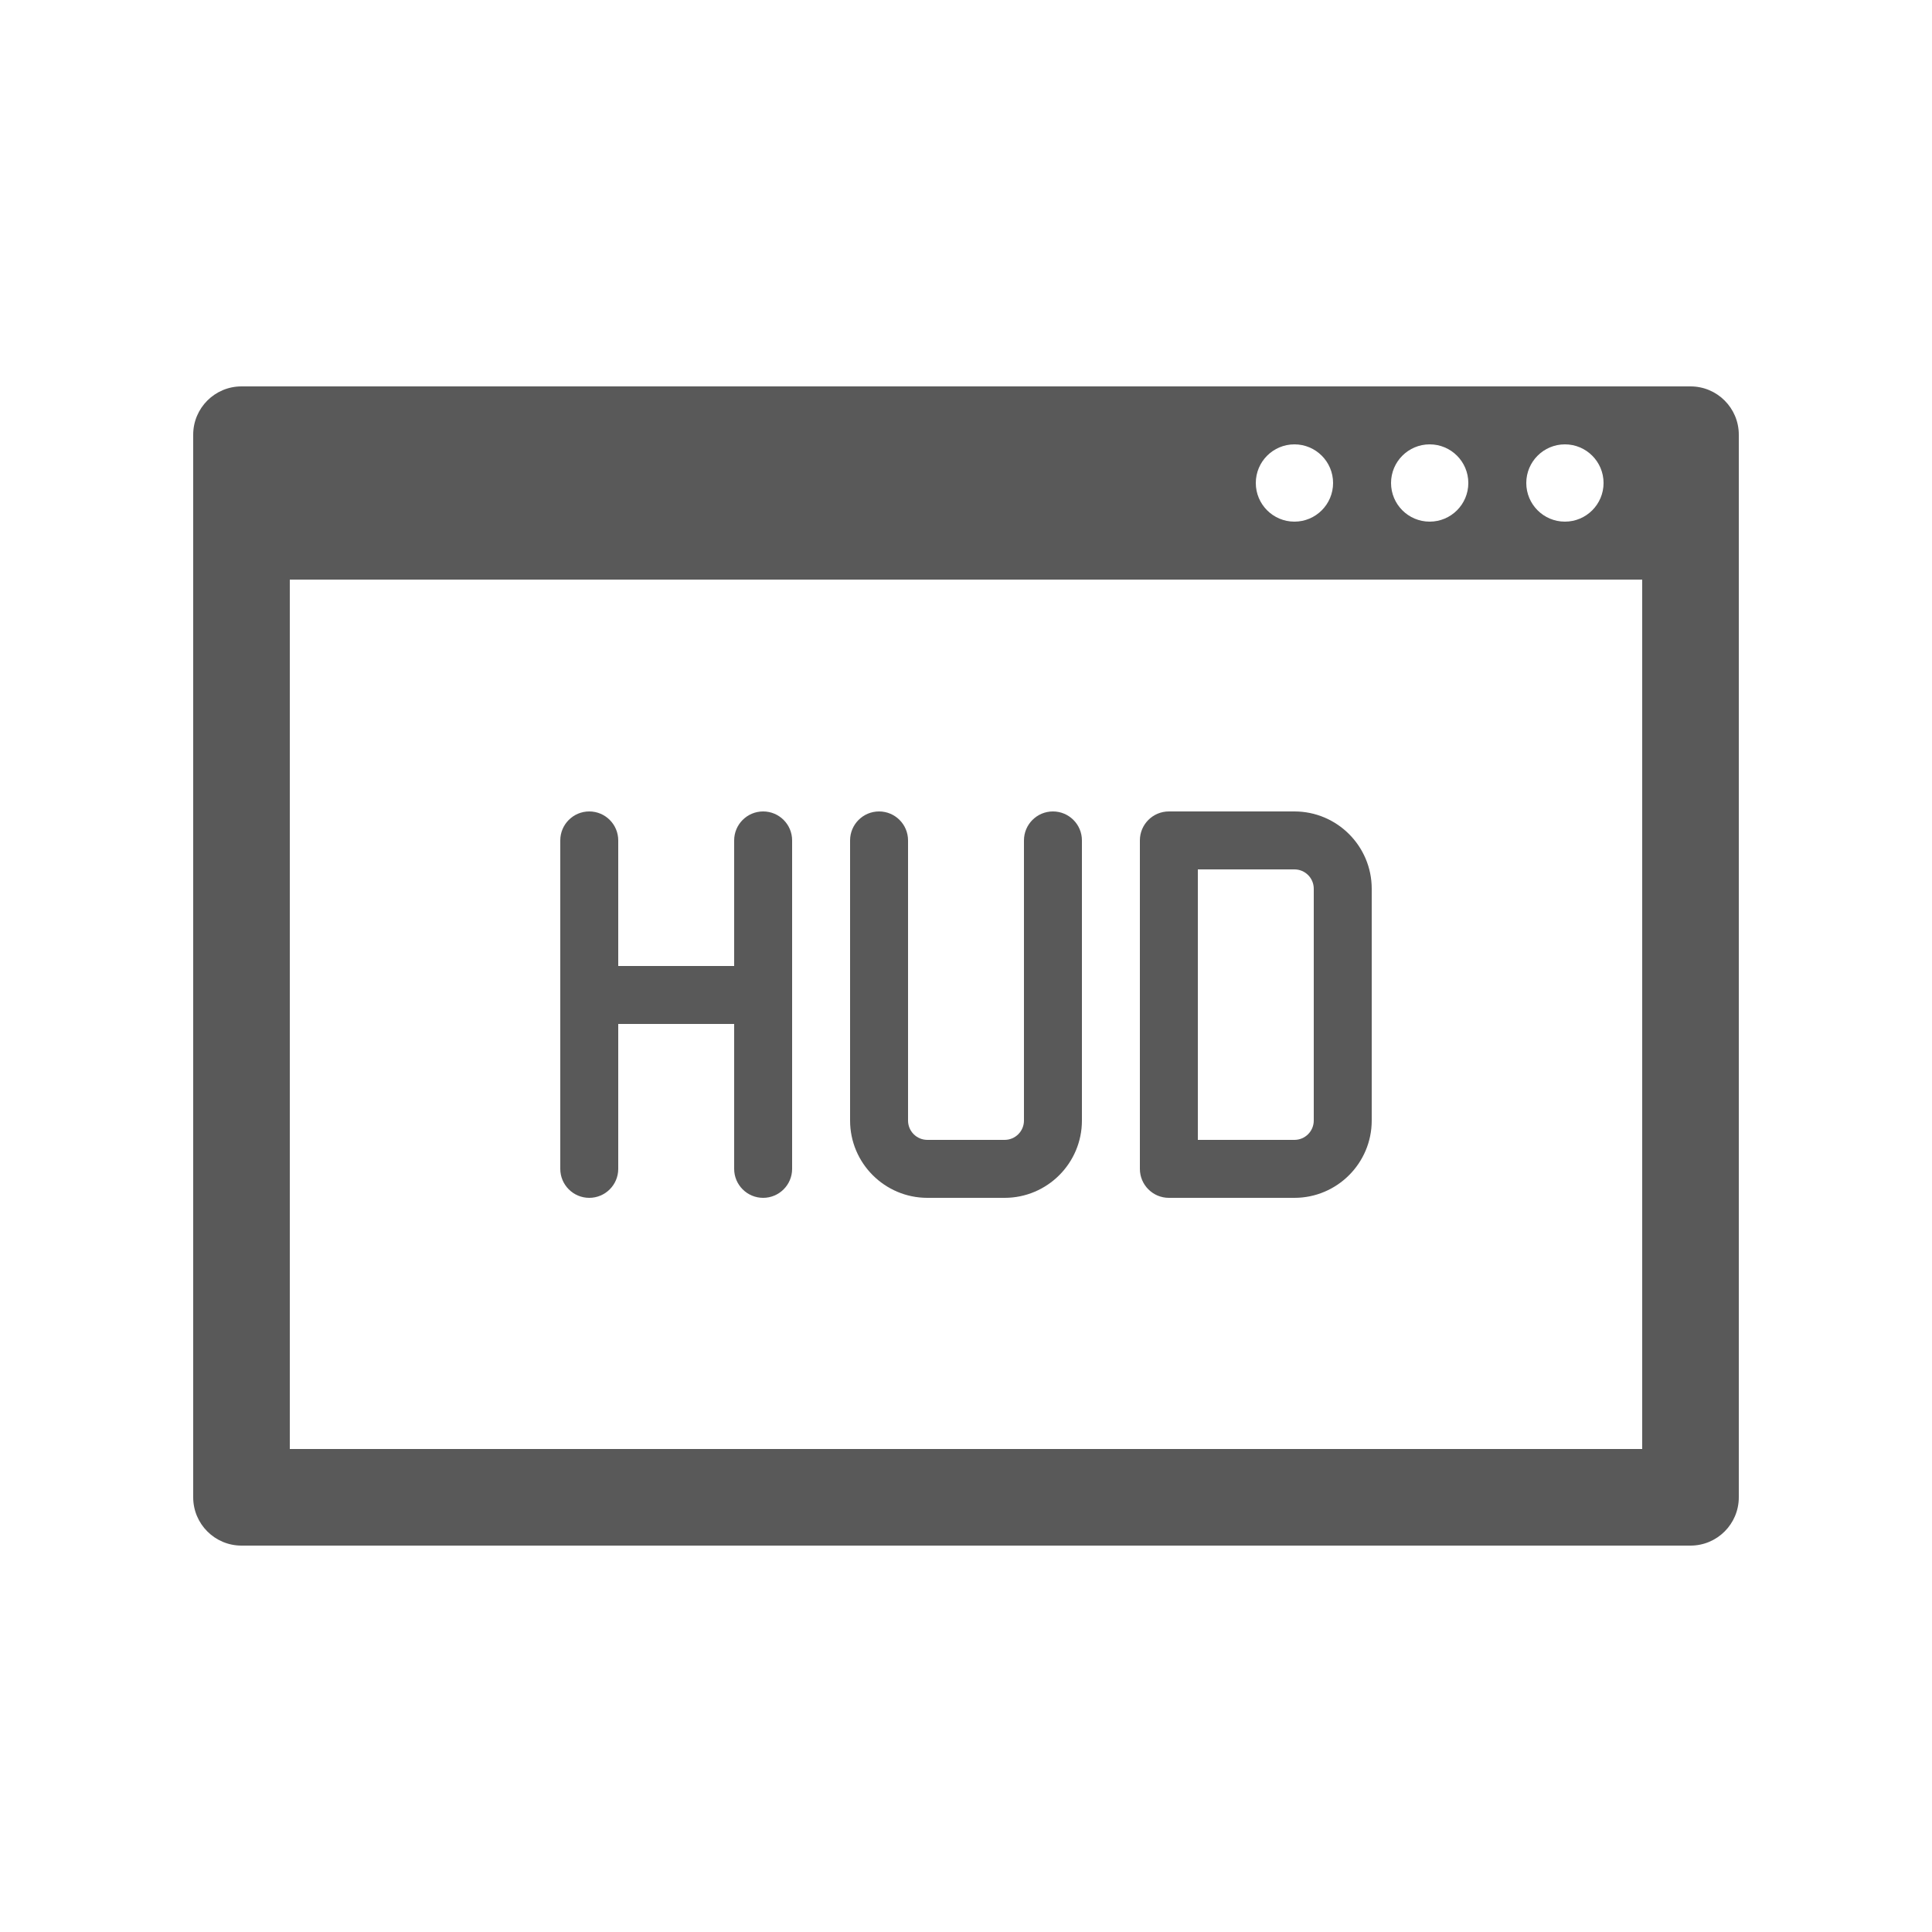 <?xml version="1.0" encoding="utf-8"?>
<!-- Generator: Adobe Illustrator 15.1.0, SVG Export Plug-In  -->
<!DOCTYPE svg PUBLIC "-//W3C//DTD SVG 1.1//EN" "http://www.w3.org/Graphics/SVG/1.1/DTD/svg11.dtd">
<svg version="1.1"
	 xmlns="http://www.w3.org/2000/svg" xmlns:xlink="http://www.w3.org/1999/xlink" xmlns:a="http://ns.adobe.com/AdobeSVGViewerExtensions/3.0/"
	 x="0px" y="0px" width="100px" height="100px" viewBox="0 0 100 100" overflow="visible" enable-background="new 0 0 100 100"
	 xml:space="preserve">
<defs>
</defs>
<path display="none" fill="#2A00FF" d="M87.5,20h-75c-1.381,0-2.5,1.119-2.5,2.5v55c0,1.381,1.119,2.5,2.5,2.5h75
	c1.381,0,2.5-1.119,2.5-2.5v-55C90,21.119,88.881,20,87.5,20z M81,23c1.104,0,2,0.896,2,2s-0.896,2-2,2s-2-0.896-2-2
	S79.896,23,81,23z M74,23c1.104,0,2,0.896,2,2s-0.896,2-2,2s-2-0.896-2-2S72.896,23,74,23z M67,23c1.104,0,2,0.896,2,2s-0.896,2-2,2
	s-2-0.896-2-2S65.896,23,67,23z M85,75H15V30h70V75z"/>
<path display="none" fill="#2A00FF" d="M60.072,62.928h6.5c2.206,0,4-1.794,4-4v-12c0-2.206-1.794-4-4-4h-6.5
	c-0.829,0-1.5,0.672-1.5,1.5v17C58.572,62.256,59.243,62.928,60.072,62.928z M61.572,45.928h5c0.552,0,1,0.448,1,1v12
	c0,0.552-0.448,1-1,1h-5V45.928z"/>
<path display="none" fill="#2A00FF" d="M30.93,62.928c0.829,0,1.5-0.672,1.5-1.5v-7.5h6v7.5c0,0.828,0.671,1.5,1.5,1.5
	s1.5-0.672,1.5-1.5v-17c0-0.828-0.671-1.5-1.5-1.5s-1.5,0.672-1.5,1.5v6.5h-6v-6.5c0-0.828-0.671-1.5-1.5-1.5s-1.5,0.672-1.5,1.5v17
	C29.43,62.256,30.101,62.928,30.93,62.928z"/>
<path display="none" fill="#2A00FF" d="M54.5,42.928c-0.829,0-1.5,0.688-1.5,1.537v4.178v2.051v8.216C53,59.475,52.649,60,52.098,60
	h-4C47.546,60,47,59.475,47,58.909v-8.216v-2.051v-4.178c0-0.849-0.671-1.537-1.5-1.537S44,43.616,44,44.465v4.178v2.051v8.216
	C44,61.171,45.892,63,48.098,63h4C54.304,63,56,61.171,56,58.909v-8.216v-2.051v-4.178C56,43.616,55.329,42.928,54.5,42.928z"/>
<rect x="12.5" y="22.5" display="none" fill="none" stroke="#595959" stroke-width="5" stroke-linecap="round" stroke-linejoin="round" stroke-miterlimit="10" width="75" height="55"/>
<rect x="12.5" y="24" display="none" fill="#595959" width="75" height="6"/>
<circle display="none" fill="#FFFFFF" cx="67" cy="25" r="2"/>
<circle display="none" fill="#FFFFFF" cx="74" cy="25" r="2"/>
<circle display="none" fill="#FFFFFF" cx="81" cy="25" r="2"/>
<path display="none" fill="none" stroke="#595959" stroke-width="3" stroke-linecap="round" stroke-linejoin="round" stroke-miterlimit="10" d="
	M60.5,60.5v-17H67c1.381,0,2.5,1.119,2.5,2.5v12c0,1.381-1.119,2.5-2.5,2.5H60.5z"/>
<path display="none" fill="none" stroke="#595959" stroke-width="3" stroke-linecap="round" stroke-linejoin="round" stroke-miterlimit="10" d="
	M54.5,43.5V58c0,1.381-1.119,2.5-2.5,2.5h-4c-1.381,0-2.5-1.119-2.5-2.5V43.5"/>
<line display="none" fill="none" stroke="#595959" stroke-width="3" stroke-linecap="round" stroke-linejoin="round" stroke-miterlimit="10" x1="39.5" y1="43.5" x2="39.5" y2="60.5"/>
<line display="none" fill="none" stroke="#595959" stroke-width="3" stroke-linecap="round" stroke-linejoin="round" stroke-miterlimit="10" x1="30.5" y1="60.5" x2="30.5" y2="43.5"/>
<line display="none" fill="none" stroke="#595959" stroke-width="3" stroke-linecap="round" stroke-linejoin="round" stroke-miterlimit="10" x1="39" y1="51.5" x2="31" y2="51.5"/>
<path fill="#595959" d="M87.5,20h-75c-1.381,0-2.5,1.119-2.5,2.5v55c0,1.381,1.119,2.5,2.5,2.5h75c1.381,0,2.5-1.119,2.5-2.5v-55
	C90,21.119,88.881,20,87.5,20z M81,23c1.104,0,2,0.896,2,2c0,1.104-0.896,2-2,2s-2-0.896-2-2C79,23.896,79.896,23,81,23z M74,23
	c1.104,0,2,0.896,2,2c0,1.104-0.896,2-2,2s-2-0.896-2-2C72,23.896,72.896,23,74,23z M67,23c1.104,0,2,0.896,2,2c0,1.104-0.896,2-2,2
	s-2-0.896-2-2C65,23.896,65.896,23,67,23z M85,75H15V30h70V75z"/>
<path fill="#595959" d="M60.5,62H67c2.206,0,4-1.794,4-4V46c0-2.206-1.794-4-4-4h-6.5c-0.828,0-1.5,0.672-1.5,1.5v17
	C59,61.328,59.672,62,60.5,62z M62,45h5c0.552,0,1,0.448,1,1v12c0,0.552-0.448,1-1,1h-5V45z"/>
<path fill="#595959" d="M48,62h4c2.206,0,4-1.794,4-4V43.5c0-0.828-0.672-1.5-1.5-1.5S53,42.672,53,43.5V58c0,0.552-0.448,1-1,1h-4
	c-0.552,0-1-0.448-1-1V43.5c0-0.828-0.672-1.5-1.5-1.5S44,42.672,44,43.5V58C44,60.206,45.794,62,48,62z"/>
<path fill="#595959" d="M30.5,62c0.828,0,1.5-0.672,1.5-1.5V53h6v7.5c0,0.828,0.672,1.5,1.5,1.5s1.5-0.672,1.5-1.5v-17
	c0-0.828-0.672-1.5-1.5-1.5S38,42.672,38,43.5V50h-6v-6.5c0-0.828-0.672-1.5-1.5-1.5S29,42.672,29,43.5v17
	C29,61.328,29.672,62,30.5,62z"/>
<rect x="10" y="10" display="none" fill="none" stroke="#009DDF" stroke-width="0.25" stroke-miterlimit="10" width="80" height="80"/>
<line display="none" fill="none" stroke="#009DDF" stroke-width="0.25" stroke-miterlimit="10" x1="10" y1="22.5" x2="90" y2="22.5"/>
<line display="none" fill="none" stroke="#009DDF" stroke-width="0.25" stroke-miterlimit="10" x1="10" y1="32.5" x2="90" y2="32.5"/>
<line display="none" fill="none" stroke="#009DDF" stroke-width="0.25" stroke-miterlimit="10" x1="10" y1="67.5" x2="90" y2="67.5"/>
<line display="none" fill="none" stroke="#009DDF" stroke-width="0.25" stroke-miterlimit="10" x1="10" y1="12.5" x2="90" y2="12.5"/>
<line display="none" fill="none" stroke="#009DDF" stroke-width="0.25" stroke-miterlimit="10" x1="10" y1="87.5" x2="90" y2="87.5"/>
<line display="none" fill="none" stroke="#009DDF" stroke-width="0.25" stroke-miterlimit="10" x1="22.5" y1="90" x2="22.5" y2="10"/>
<line display="none" fill="none" stroke="#009DDF" stroke-width="0.25" stroke-miterlimit="10" x1="12.5" y1="90" x2="12.5" y2="10"/>
<line display="none" fill="none" stroke="#009DDF" stroke-width="0.25" stroke-miterlimit="10" x1="87.5" y1="90" x2="87.5" y2="10"/>
<line display="none" fill="none" stroke="#009DDF" stroke-width="0.25" stroke-miterlimit="10" x1="77.5" y1="90" x2="77.5" y2="10"/>
<line display="none" fill="none" stroke="#009DDF" stroke-width="0.25" stroke-miterlimit="10" x1="10" y1="50" x2="90" y2="50"/>
<line display="none" fill="none" stroke="#009DDF" stroke-width="0.25" stroke-miterlimit="10" x1="10" y1="77.5" x2="90" y2="77.5"/>
<line display="none" fill="none" stroke="#009DDF" stroke-width="0.25" stroke-miterlimit="10" x1="10" y1="10" x2="90" y2="90"/>
<line display="none" fill="none" stroke="#009DDF" stroke-width="0.25" stroke-miterlimit="10" x1="90" y1="10" x2="10" y2="90"/>
<line display="none" fill="none" stroke="#009DDF" stroke-width="0.25" stroke-miterlimit="10" x1="50.007" y1="10" x2="50.007" y2="90"/>
<line display="none" fill="none" stroke="#009DDF" stroke-width="0.25" stroke-miterlimit="10" x1="67.5" y1="10" x2="67.5" y2="90"/>
<line display="none" fill="none" stroke="#009DDF" stroke-width="0.25" stroke-miterlimit="10" x1="32.5" y1="10" x2="32.5" y2="90"/>
<line display="none" fill="none" stroke="#009DDF" stroke-width="0.25" stroke-miterlimit="10" x1="9" y1="50" x2="50" y2="91"/>
<line display="none" fill="none" stroke="#009DDF" stroke-width="0.25" stroke-miterlimit="10" x1="50" y1="91" x2="91" y2="50"/>
<line display="none" fill="none" stroke="#009DDF" stroke-width="0.25" stroke-miterlimit="10" x1="91" y1="50" x2="50" y2="9"/>
<line display="none" fill="none" stroke="#009DDF" stroke-width="0.25" stroke-miterlimit="10" x1="50" y1="9" x2="9" y2="50"/>
<rect id="_x3C_Slice_x3E__152_" display="none" fill="none" width="100" height="100"/>
</svg>
